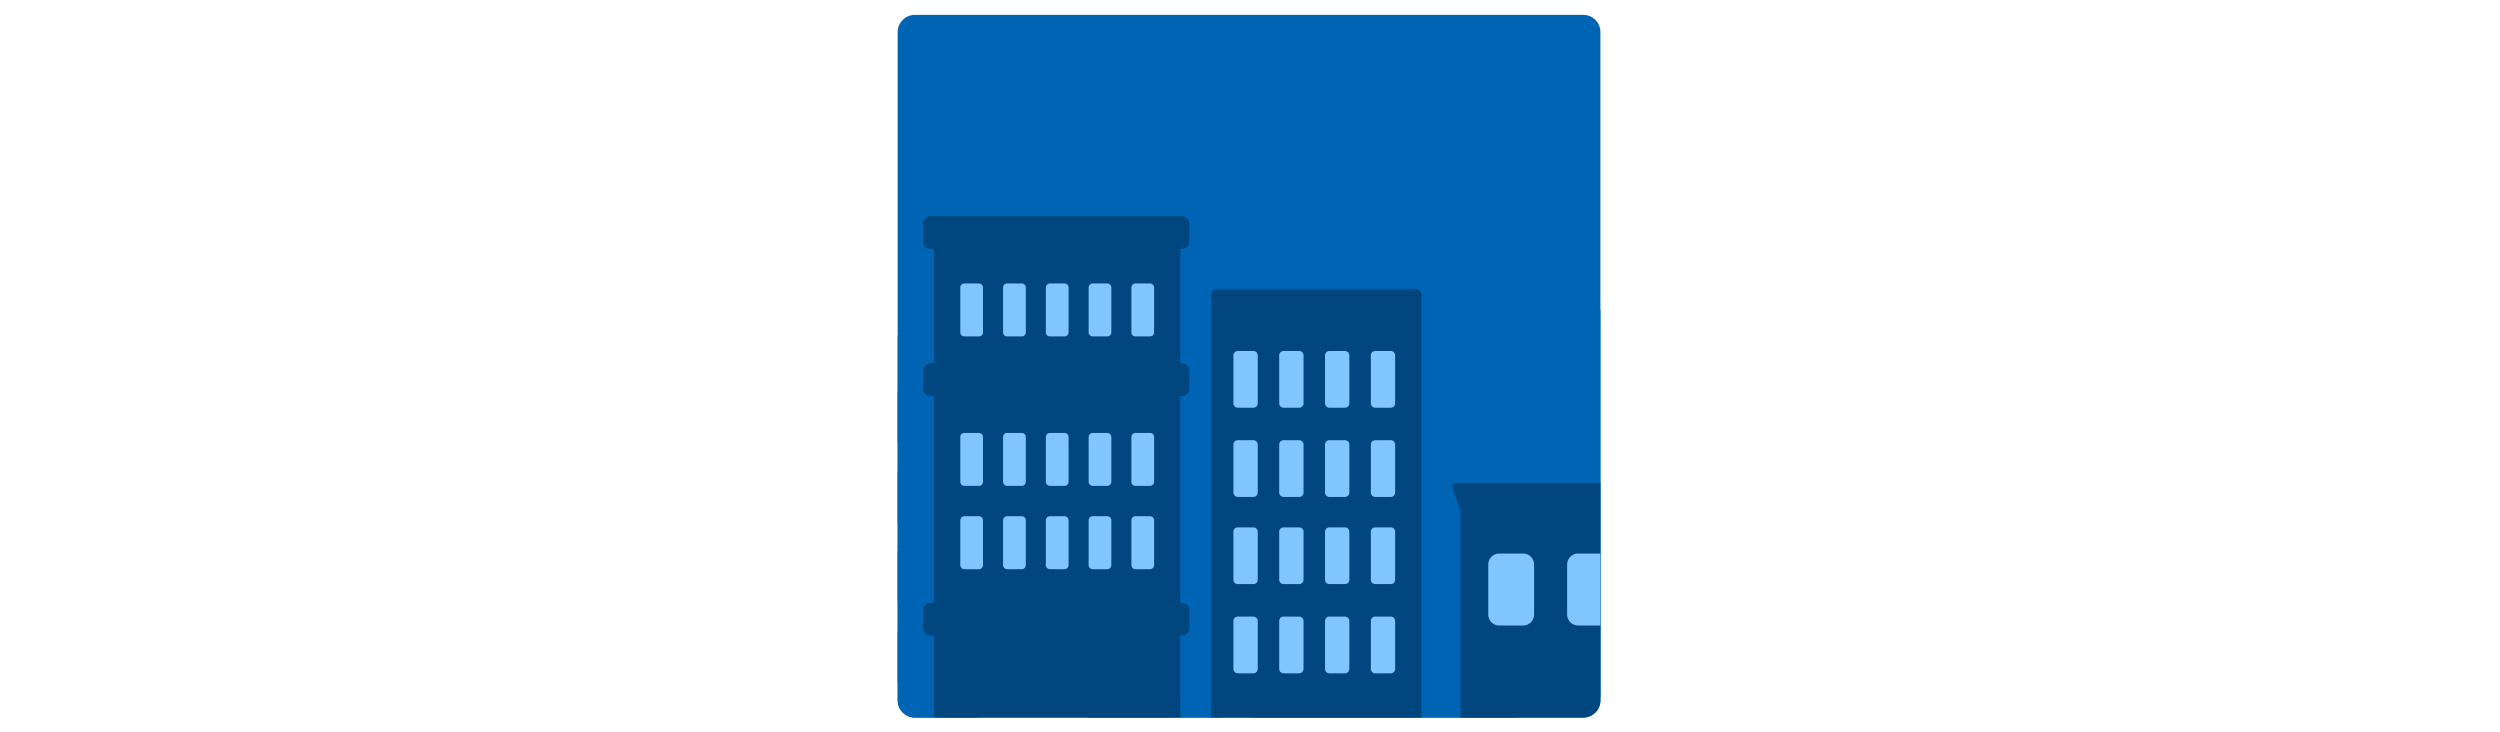 <svg id="th_fir_u1F306-cityscapeatdusk" width="100%" height="100%" xmlns="http://www.w3.org/2000/svg" version="1.1" xmlns:xlink="http://www.w3.org/1999/xlink" xmlns:svgjs="http://svgjs.com/svgjs" preserveAspectRatio="xMidYMid meet" viewBox="0 0 512 512" style="height:150px" data-uid="fir_u1F306-cityscapeatdusk" data-keyword="u1F306-cityscapeatdusk" data-complex="true" data-coll="fir" data-c="{&quot;fc7e17&quot;:[&quot;fir_u1F306-cityscapeatdusk_l_0&quot;],&quot;d1552a&quot;:[&quot;fir_u1F306-cityscapeatdusk_l_1&quot;],&quot;ed8135&quot;:[&quot;fir_u1F306-cityscapeatdusk_l_2&quot;],&quot;2b3b47&quot;:[&quot;fir_u1F306-cityscapeatdusk_l_3&quot;],&quot;ffcf53&quot;:[&quot;fir_u1F306-cityscapeatdusk_l_4&quot;]}" data-colors="[&quot;#fc7e17&quot;,&quot;#d1552a&quot;,&quot;#ed8135&quot;,&quot;#2b3b47&quot;,&quot;#ffcf53&quot;]"><defs id="SvgjsDefs4260"></defs><path id="fir_u1F306-cityscapeatdusk_l_0" d="M500.951 489.617C500.951 496.217 495.551 501.617 488.951 501.617H21.716C15.116 501.617 9.716 496.217 9.716 489.617V22.383C9.716 15.783 15.116 10.383 21.716 10.383H488.95C495.55 10.383 500.95 15.783 500.95 22.383 " data-color-original="#fc7e17" fill="#0064b5" class="fc7e17"></path><path id="fir_u1F306-cityscapeatdusk_l_1" d="M443.67 128.85V501.617H258.007V128.85A5.302 5.302 0 0 1 263.309 123.548H438.369A5.302 5.302 0 0 1 443.67 128.85ZM233.318 311.891H145.468A2.661 2.661 0 0 0 142.807 314.552V501.618H235.978V314.551A2.66 2.66 0 0 0 233.318 311.891ZM500.951 216.57H464.762A3.794 3.794 0 0 0 460.968 220.364V487.135H500.951V216.57ZM62.641 234.404H9.716V489.617C9.716 496.217 15.116 501.617 21.716 501.617H66.435V238.198A3.794 3.794 0 0 0 62.641 234.404Z " data-color-original="#d1552a" fill="#0064b5" class="d1552a"></path><path id="fir_u1F306-cityscapeatdusk_l_2" d="M295.404 228.207H281.601A3.826 3.826 0 0 1 277.775 224.381V182.01A3.826 3.826 0 0 1 281.601 178.184H295.404A3.826 3.826 0 0 1 299.23 182.01V224.381A3.825 3.825 0 0 1 295.404 228.207ZM339.647 224.38V182.009A3.826 3.826 0 0 0 335.821 178.183H322.018A3.826 3.826 0 0 0 318.192 182.009V224.38A3.826 3.826 0 0 0 322.018 228.206H335.821A3.825 3.825 0 0 0 339.647 224.38ZM380.063 224.38V182.009A3.826 3.826 0 0 0 376.237 178.183H362.434A3.826 3.826 0 0 0 358.608 182.009V224.38A3.826 3.826 0 0 0 362.434 228.206H376.237A3.825 3.825 0 0 0 380.063 224.38ZM420.479 224.38V182.009A3.826 3.826 0 0 0 416.653 178.183H402.85A3.826 3.826 0 0 0 399.024 182.009V224.38A3.826 3.826 0 0 0 402.85 228.206H416.653A3.825 3.825 0 0 0 420.479 224.38ZM299.231 303.093V260.722A3.826 3.826 0 0 0 295.405 256.896H281.602A3.826 3.826 0 0 0 277.776 260.722V303.093A3.826 3.826 0 0 0 281.602 306.919H295.405A3.825 3.825 0 0 0 299.231 303.093ZM339.647 303.093V260.722A3.826 3.826 0 0 0 335.821 256.896H322.018A3.826 3.826 0 0 0 318.192 260.722V303.093A3.826 3.826 0 0 0 322.018 306.919H335.821A3.825 3.825 0 0 0 339.647 303.093ZM380.063 303.093V260.722A3.826 3.826 0 0 0 376.237 256.896H362.434A3.826 3.826 0 0 0 358.608 260.722V303.093A3.826 3.826 0 0 0 362.434 306.919H376.237A3.825 3.825 0 0 0 380.063 303.093ZM420.479 303.093V260.722A3.826 3.826 0 0 0 416.653 256.896H402.85A3.826 3.826 0 0 0 399.024 260.722V303.093A3.826 3.826 0 0 0 402.85 306.919H416.653A3.825 3.825 0 0 0 420.479 303.093ZM299.231 380.016V337.645A3.826 3.826 0 0 0 295.405 333.819H281.602A3.826 3.826 0 0 0 277.776 337.645V380.016A3.826 3.826 0 0 0 281.602 383.842H295.405A3.826 3.826 0 0 0 299.231 380.016ZM339.647 380.016V337.645A3.826 3.826 0 0 0 335.821 333.819H322.018A3.826 3.826 0 0 0 318.192 337.645V380.016A3.826 3.826 0 0 0 322.018 383.842H335.821A3.826 3.826 0 0 0 339.647 380.016ZM380.063 380.016V337.645A3.826 3.826 0 0 0 376.237 333.819H362.434A3.826 3.826 0 0 0 358.608 337.645V380.016A3.826 3.826 0 0 0 362.434 383.842H376.237A3.826 3.826 0 0 0 380.063 380.016ZM420.479 380.016V337.645A3.826 3.826 0 0 0 416.653 333.819H402.85A3.826 3.826 0 0 0 399.024 337.645V380.016A3.826 3.826 0 0 0 402.85 383.842H416.653A3.826 3.826 0 0 0 420.479 380.016ZM299.231 458.729V416.358A3.826 3.826 0 0 0 295.405 412.532H281.602A3.826 3.826 0 0 0 277.776 416.358V458.729A3.826 3.826 0 0 0 281.602 462.555H295.405A3.826 3.826 0 0 0 299.231 458.729ZM339.647 458.729V416.358A3.826 3.826 0 0 0 335.821 412.532H322.018A3.826 3.826 0 0 0 318.192 416.358V458.729A3.826 3.826 0 0 0 322.018 462.555H335.821A3.826 3.826 0 0 0 339.647 458.729ZM380.063 458.729V416.358A3.826 3.826 0 0 0 376.237 412.532H362.434A3.826 3.826 0 0 0 358.608 416.358V458.729A3.826 3.826 0 0 0 362.434 462.555H376.237A3.826 3.826 0 0 0 380.063 458.729ZM420.479 458.729V416.358A3.826 3.826 0 0 0 416.653 412.532H402.85A3.826 3.826 0 0 0 399.024 416.358V458.729A3.826 3.826 0 0 0 402.85 462.555H416.653A3.826 3.826 0 0 0 420.479 458.729ZM49.838 306.564V276.241A2.738 2.738 0 0 0 47.1 273.503H37.222A2.738 2.738 0 0 0 34.484 276.241V306.564A2.738 2.738 0 0 0 37.222 309.302H47.1A2.737 2.737 0 0 0 49.838 306.564ZM49.838 362.895V332.572A2.738 2.738 0 0 0 47.1 329.834H37.222A2.738 2.738 0 0 0 34.484 332.572V362.895A2.738 2.738 0 0 0 37.222 365.633H47.1A2.737 2.737 0 0 0 49.838 362.895ZM49.838 417.945V387.622A2.738 2.738 0 0 0 47.1 384.884H37.222A2.738 2.738 0 0 0 34.484 387.622V417.945A2.738 2.738 0 0 0 37.222 420.683H47.1A2.738 2.738 0 0 0 49.838 417.945ZM49.838 474.276V443.953A2.738 2.738 0 0 0 47.1 441.215H37.222A2.738 2.738 0 0 0 34.484 443.953V474.276A2.738 2.738 0 0 0 37.222 477.014H47.1A2.738 2.738 0 0 0 49.838 474.276ZM18.176 273.503H9.716V309.303H18.176A2.738 2.738 0 0 0 20.914 306.565V276.242A2.738 2.738 0 0 0 18.176 273.503ZM18.176 329.834H9.716V365.634H18.176A2.738 2.738 0 0 0 20.914 362.896V332.573A2.738 2.738 0 0 0 18.176 329.834ZM18.176 384.883H9.716V420.683H18.176A2.738 2.738 0 0 0 20.914 417.945V387.622A2.738 2.738 0 0 0 18.176 384.883ZM18.176 441.214H9.716V477.014H18.176A2.738 2.738 0 0 0 20.914 474.276V443.953A2.738 2.738 0 0 0 18.176 441.214Z " data-color-original="#ed8135" fill="#0064b5" class="ed8135"></path><path id="fir_u1F306-cityscapeatdusk_l_3" d="M371.636 202.087H232.943A4.2 4.2 0 0 0 228.743 206.287V501.617H375.837V206.287A4.201 4.201 0 0 0 371.636 202.087ZM208.479 174.047A5.193 5.193 0 0 0 213.673 168.853V156.29A5.193 5.193 0 0 0 208.479 151.096H32.706A5.193 5.193 0 0 0 27.512 156.29V168.853A5.193 5.193 0 0 0 32.706 174.047H35.162V253.972H32.706A5.194 5.194 0 0 0 27.512 259.166V271.729A5.193 5.193 0 0 0 32.706 276.923H35.162V421.353H32.706A5.193 5.193 0 0 0 27.512 426.547V439.11A5.193 5.193 0 0 0 32.706 444.304H35.162V501.616H207.297V444.304H208.478A5.194 5.194 0 0 0 213.672 439.11V426.547A5.193 5.193 0 0 0 208.478 421.353H207.297V276.923H208.478A5.194 5.194 0 0 0 213.672 271.729V259.166A5.193 5.193 0 0 0 208.478 253.972H207.297V174.047H208.479ZM488.951 501.617H403.215V357.816C403.215 357.558 403.258 357.313 403.319 357.074A2.735 2.735 0 0 1 402.585 355.943L397.647 341.27A2.75 2.75 0 0 1 400.253 337.643H500.951V489.616C500.951 496.217 495.551 501.617 488.951 501.617Z " data-color-original="#2b3b47" fill="#00467f" class="2b3b47"></path><path id="fir_u1F306-cityscapeatdusk_l_4" d="M446.898 437.269H430.253A7.694 7.694 0 0 1 422.559 429.575V394.634A7.694 7.694 0 0 1 430.253 386.94H446.898A7.694 7.694 0 0 1 454.592 394.634V429.575A7.694 7.694 0 0 1 446.898 437.269ZM261.402 281.972V248.403A3.031 3.031 0 0 0 258.37 245.372H247.435A3.032 3.032 0 0 0 244.403 248.403V281.972A3.032 3.032 0 0 0 247.435 285.004H258.37A3.031 3.031 0 0 0 261.402 281.972ZM290.391 285.004H279.456A3.032 3.032 0 0 1 276.424 281.972V248.403A3.031 3.031 0 0 1 279.456 245.372H290.391A3.031 3.031 0 0 1 293.422 248.403V281.972A3.03 3.03 0 0 1 290.391 285.004ZM322.411 285.004H311.476A3.031 3.031 0 0 1 308.445 281.972V248.403A3.031 3.031 0 0 1 311.476 245.372H322.411A3.032 3.032 0 0 1 325.443 248.403V281.972A3.031 3.031 0 0 1 322.411 285.004ZM354.432 285.004H343.497A3.031 3.031 0 0 1 340.466 281.972V248.403A3.031 3.031 0 0 1 343.497 245.372H354.432A3.031 3.031 0 0 1 357.463 248.403V281.972A3.031 3.031 0 0 1 354.432 285.004ZM258.371 347.365H247.436A3.032 3.032 0 0 1 244.404 344.333V310.764A3.031 3.031 0 0 1 247.436 307.733H258.371A3.032 3.032 0 0 1 261.403 310.764V344.333A3.033 3.033 0 0 1 258.371 347.365ZM290.391 347.365H279.456A3.032 3.032 0 0 1 276.424 344.333V310.764A3.031 3.031 0 0 1 279.456 307.733H290.391A3.031 3.031 0 0 1 293.422 310.764V344.333A3.03 3.03 0 0 1 290.391 347.365ZM322.411 347.365H311.476A3.031 3.031 0 0 1 308.445 344.333V310.764A3.031 3.031 0 0 1 311.476 307.733H322.411A3.032 3.032 0 0 1 325.443 310.764V344.333A3.031 3.031 0 0 1 322.411 347.365ZM354.432 347.365H343.497A3.031 3.031 0 0 1 340.466 344.333V310.764A3.031 3.031 0 0 1 343.497 307.733H354.432A3.031 3.031 0 0 1 357.463 310.764V344.333A3.031 3.031 0 0 1 354.432 347.365ZM258.371 408.308H247.436A3.032 3.032 0 0 1 244.404 405.276V371.707A3.032 3.032 0 0 1 247.436 368.675H258.371A3.032 3.032 0 0 1 261.403 371.707V405.276A3.033 3.033 0 0 1 258.371 408.308ZM290.391 408.308H279.456A3.032 3.032 0 0 1 276.424 405.276V371.707A3.032 3.032 0 0 1 279.456 368.675H290.391A3.031 3.031 0 0 1 293.422 371.707V405.276A3.03 3.03 0 0 1 290.391 408.308ZM322.411 408.308H311.476A3.031 3.031 0 0 1 308.445 405.276V371.707A3.032 3.032 0 0 1 311.476 368.675H322.411A3.032 3.032 0 0 1 325.443 371.707V405.276A3.031 3.031 0 0 1 322.411 408.308ZM354.432 408.308H343.497A3.031 3.031 0 0 1 340.466 405.276V371.707A3.032 3.032 0 0 1 343.497 368.675H354.432A3.031 3.031 0 0 1 357.463 371.707V405.276A3.031 3.031 0 0 1 354.432 408.308ZM258.371 470.67H247.436A3.032 3.032 0 0 1 244.404 467.638V434.069A3.031 3.031 0 0 1 247.436 431.038H258.371A3.032 3.032 0 0 1 261.403 434.069V467.638A3.033 3.033 0 0 1 258.371 470.67ZM290.391 470.67H279.456A3.032 3.032 0 0 1 276.424 467.638V434.069A3.031 3.031 0 0 1 279.456 431.038H290.391A3.031 3.031 0 0 1 293.422 434.069V467.638A3.031 3.031 0 0 1 290.391 470.67ZM322.411 470.67H311.476A3.031 3.031 0 0 1 308.445 467.638V434.069A3.031 3.031 0 0 1 311.476 431.038H322.411A3.032 3.032 0 0 1 325.443 434.069V467.638A3.032 3.032 0 0 1 322.411 470.67ZM354.432 470.67H343.497A3.031 3.031 0 0 1 340.466 467.638V434.069A3.031 3.031 0 0 1 343.497 431.038H354.432A3.031 3.031 0 0 1 357.463 434.069V467.638A3.032 3.032 0 0 1 354.432 470.67ZM66.533 339.644H56.322A2.831 2.831 0 0 1 53.491 336.813V305.465A2.831 2.831 0 0 1 56.322 302.634H66.534A2.831 2.831 0 0 1 69.365 305.465V336.813A2.833 2.833 0 0 1 66.533 339.644ZM96.435 339.644H86.223A2.831 2.831 0 0 1 83.392 336.813V305.465A2.831 2.831 0 0 1 86.223 302.634H96.435A2.831 2.831 0 0 1 99.266 305.465V336.813A2.832 2.832 0 0 1 96.435 339.644ZM126.336 339.644H116.124A2.831 2.831 0 0 1 113.293 336.813V305.465A2.831 2.831 0 0 1 116.124 302.634H126.336A2.831 2.831 0 0 1 129.167 305.465V336.813A2.831 2.831 0 0 1 126.336 339.644ZM156.238 339.644H146.026A2.831 2.831 0 0 1 143.195 336.813V305.465A2.831 2.831 0 0 1 146.026 302.634H156.238A2.831 2.831 0 0 1 159.069 305.465V336.813A2.832 2.832 0 0 1 156.238 339.644ZM186.139 339.644H175.927A2.831 2.831 0 0 1 173.096 336.813V305.465A2.831 2.831 0 0 1 175.927 302.634H186.139A2.831 2.831 0 0 1 188.97 305.465V336.813A2.832 2.832 0 0 1 186.139 339.644ZM66.533 235.177H56.322A2.831 2.831 0 0 1 53.491 232.346V200.998A2.831 2.831 0 0 1 56.322 198.167H66.534A2.831 2.831 0 0 1 69.365 200.998V232.346A2.832 2.832 0 0 1 66.533 235.177ZM96.435 235.177H86.223A2.831 2.831 0 0 1 83.392 232.346V200.998A2.831 2.831 0 0 1 86.223 198.167H96.435A2.831 2.831 0 0 1 99.266 200.998V232.346A2.831 2.831 0 0 1 96.435 235.177ZM126.336 235.177H116.124A2.831 2.831 0 0 1 113.293 232.346V200.998A2.831 2.831 0 0 1 116.124 198.167H126.336A2.831 2.831 0 0 1 129.167 200.998V232.346A2.83 2.83 0 0 1 126.336 235.177ZM156.238 235.177H146.026A2.831 2.831 0 0 1 143.195 232.346V200.998A2.831 2.831 0 0 1 146.026 198.167H156.238A2.831 2.831 0 0 1 159.069 200.998V232.346A2.832 2.832 0 0 1 156.238 235.177ZM186.139 235.177H175.927A2.831 2.831 0 0 1 173.096 232.346V200.998A2.831 2.831 0 0 1 175.927 198.167H186.139A2.831 2.831 0 0 1 188.97 200.998V232.346A2.831 2.831 0 0 1 186.139 235.177ZM66.533 397.879H56.322A2.831 2.831 0 0 1 53.491 395.048V363.7A2.831 2.831 0 0 1 56.322 360.869H66.534A2.831 2.831 0 0 1 69.365 363.7V395.048A2.833 2.833 0 0 1 66.533 397.879ZM96.435 397.879H86.223A2.831 2.831 0 0 1 83.392 395.048V363.7A2.831 2.831 0 0 1 86.223 360.869H96.435A2.831 2.831 0 0 1 99.266 363.7V395.048A2.832 2.832 0 0 1 96.435 397.879ZM126.336 397.879H116.124A2.831 2.831 0 0 1 113.293 395.048V363.7A2.831 2.831 0 0 1 116.124 360.869H126.336A2.831 2.831 0 0 1 129.167 363.7V395.048A2.831 2.831 0 0 1 126.336 397.879ZM156.238 397.879H146.026A2.831 2.831 0 0 1 143.195 395.048V363.7A2.831 2.831 0 0 1 146.026 360.869H156.238A2.831 2.831 0 0 1 159.069 363.7V395.048A2.832 2.832 0 0 1 156.238 397.879ZM186.139 397.879H175.927A2.831 2.831 0 0 1 173.096 395.048V363.7A2.831 2.831 0 0 1 175.927 360.869H186.139A2.831 2.831 0 0 1 188.97 363.7V395.048A2.832 2.832 0 0 1 186.139 397.879ZM500.951 386.94H485.386A7.694 7.694 0 0 0 477.692 394.634V429.575A7.694 7.694 0 0 0 485.386 437.269H500.951V386.94Z " data-color-original="#ffcf53" fill="#80c6ff" class="ffcf53"></path></svg>